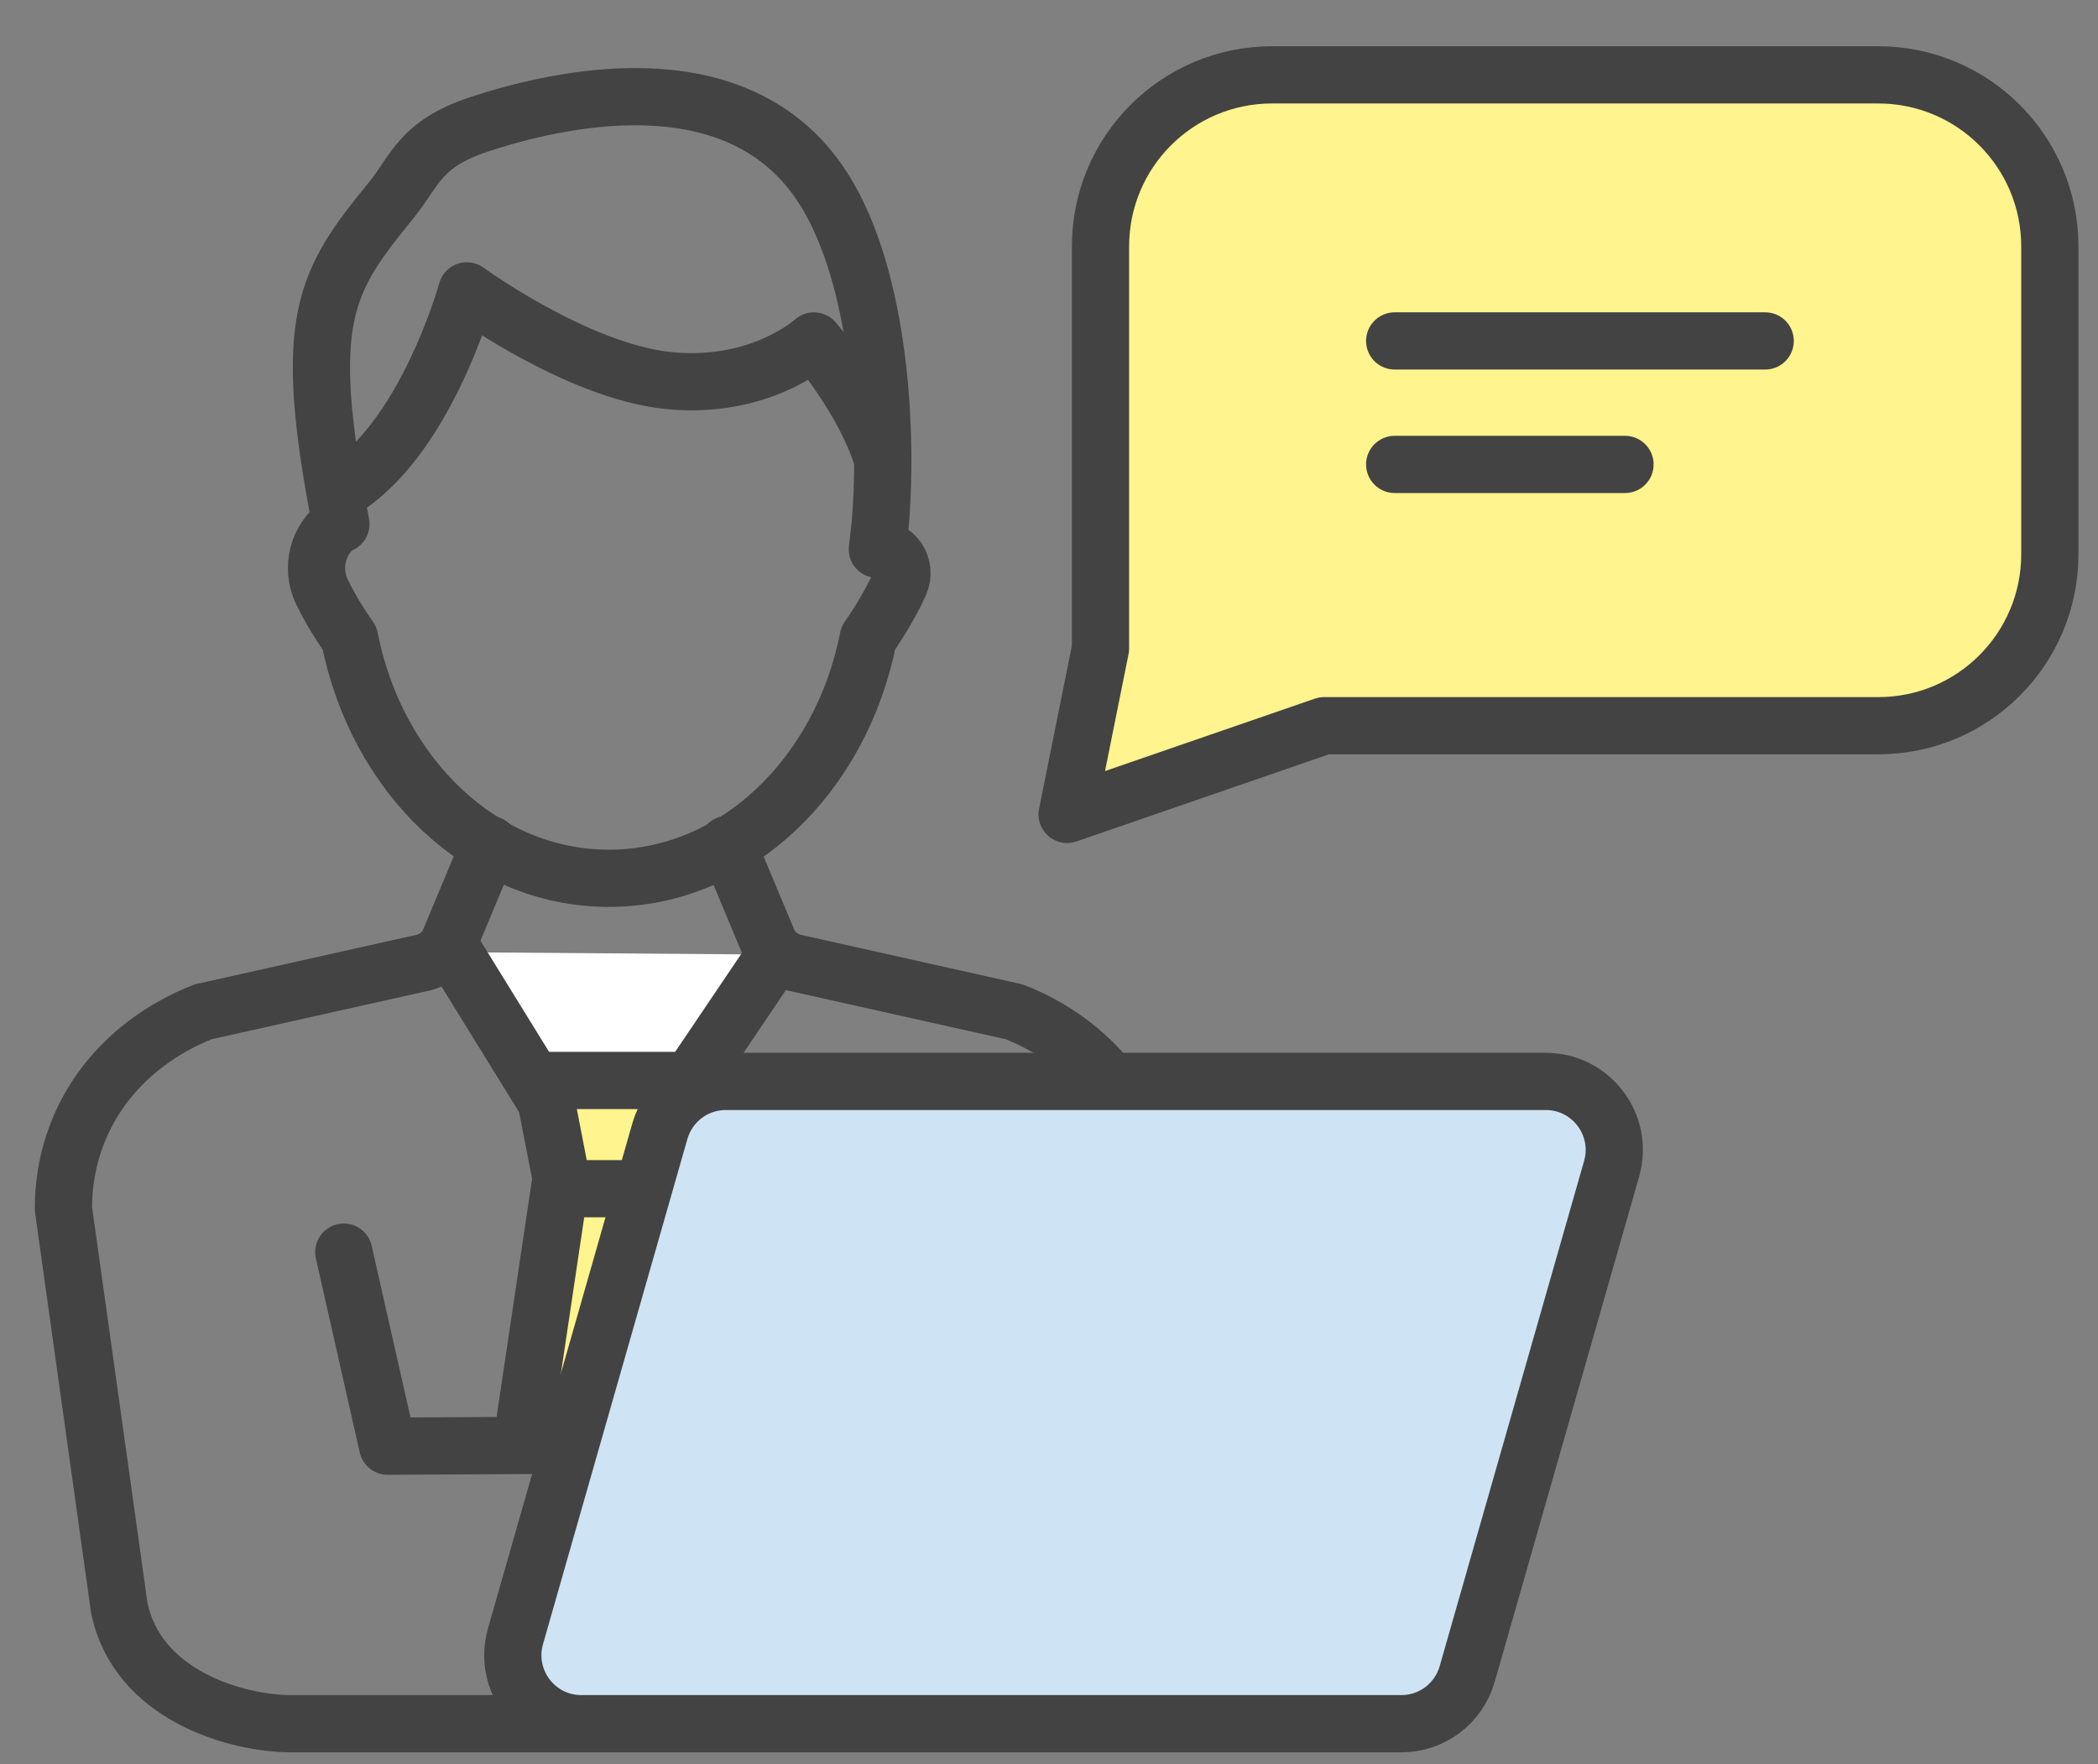 <svg width="44" height="37" viewBox="0 0 44 37" fill="none" xmlns="http://www.w3.org/2000/svg">
<rect x="0" y="0" width="44" height="37" fill="#808080" stroke="none"/>
<path d="M7.09 10.32C8.91 9.3 9.79 6.1 9.79 6.1C9.79 6.1 12.09 7.78 14.01 7.98C15.95 8.18 17.07 7.15 17.07 7.15C17.07 7.15 18.13 8.38 18.51 9.63" stroke="#434343" stroke-width="1.2" stroke-linecap="round" stroke-linejoin="round"/>
<path d="M7.11 11C6.67 11.29 6.51 11.91 6.75 12.41C7 12.93 7.33 13.38 7.33 13.38C7.9 16.27 10.12 18.42 12.77 18.42C15.42 18.42 17.64 16.27 18.21 13.38C18.21 13.38 18.61 12.82 18.87 12.24C19.03 11.88 18.76 11.48 18.4 11.52L18.46 11C18.64 8.86 18.41 5.57 17.16 3.79C15.34 1.2 11.65 2.08 10.04 2.61C8.81 3.02 8.71 3.57 8.22 4.18C6.81 5.91 6.31 6.67 7.15 10.99" stroke="#434343" stroke-width="1.2" stroke-linecap="round" stroke-linejoin="round"/>
<path d="M7.21 26.26L8.13 30.33L11.72 30.31" stroke="#434343" stroke-width="1.2" stroke-linecap="round" stroke-linejoin="round"/>
<path d="M10.27 17.71L9.43 19.72C9.33 19.96 9.12 20.13 8.87 20.19L4.26 21.22C2.49 21.92 1.33 23.45 1.33 25.35L2.5 33.71C2.87 35.55 4.95 36.15 6.11 36.15H12.17" stroke="#434343" stroke-width="1.2" stroke-linecap="round" stroke-linejoin="round"/>
<path d="M15.26 17.71L16.1 19.72C16.2 19.96 16.41 20.13 16.66 20.19L21.27 21.22C22.09 21.54 22.77 22.05 23.28 22.68" stroke="#434343" stroke-width="1.2" stroke-linecap="round" stroke-linejoin="round"/>
<path d="M39.38 15.22H27.77L22.38 17.08L23.08 13.6V5.17C23.08 3.18 24.69 1.57 26.68 1.57H39.39C41.38 1.57 42.99 3.18 42.99 5.17V11.62C42.99 13.61 41.38 15.22 39.39 15.22H39.38Z" fill="#FFF48D" stroke="#434343" stroke-width="1.2" stroke-linecap="round" stroke-linejoin="round"/>
<path d="M29.25 7.15H37.02" stroke="#434343" stroke-width="1.2" stroke-linecap="round" stroke-linejoin="round"/>
<path d="M29.25 9.74H34.08" stroke="#434343" stroke-width="1.2" stroke-linecap="round" stroke-linejoin="round"/>
<path d="M16.26 20.02L13.19 24.57H12.36L9.52 19.97" fill="white"/>
<path d="M16.26 20.02L13.19 24.57H12.36L9.52 19.97" stroke="#434343" stroke-width="1.2" stroke-linecap="round" stroke-linejoin="round"/>
<path d="M14.6 30.26L13.74 24.43H11.81L10.94 30.26" fill="#FFF48D"/>
<path d="M14.6 30.26L13.74 24.43H11.81L10.94 30.26" stroke="#434343" stroke-width="1.2" stroke-linecap="round" stroke-linejoin="round"/>
<path d="M14.17 22.66L13.74 24.93H11.81L11.37 22.66H14.17Z" fill="#FFF48D" stroke="#434343" stroke-width="1.2" stroke-linecap="round" stroke-linejoin="round"/>
<path d="M32.42 22.68H15.22C14.58 22.68 14.02 23.1 13.84 23.72L10.81 34.32C10.55 35.24 11.24 36.15 12.19 36.15H29.39C30.03 36.15 30.59 35.73 30.77 35.11L33.8 24.51C34.06 23.59 33.37 22.68 32.42 22.68Z" fill="#CEE3F4" stroke="#434343" stroke-width="1.2" stroke-linecap="round" stroke-linejoin="round"/>
</svg>
